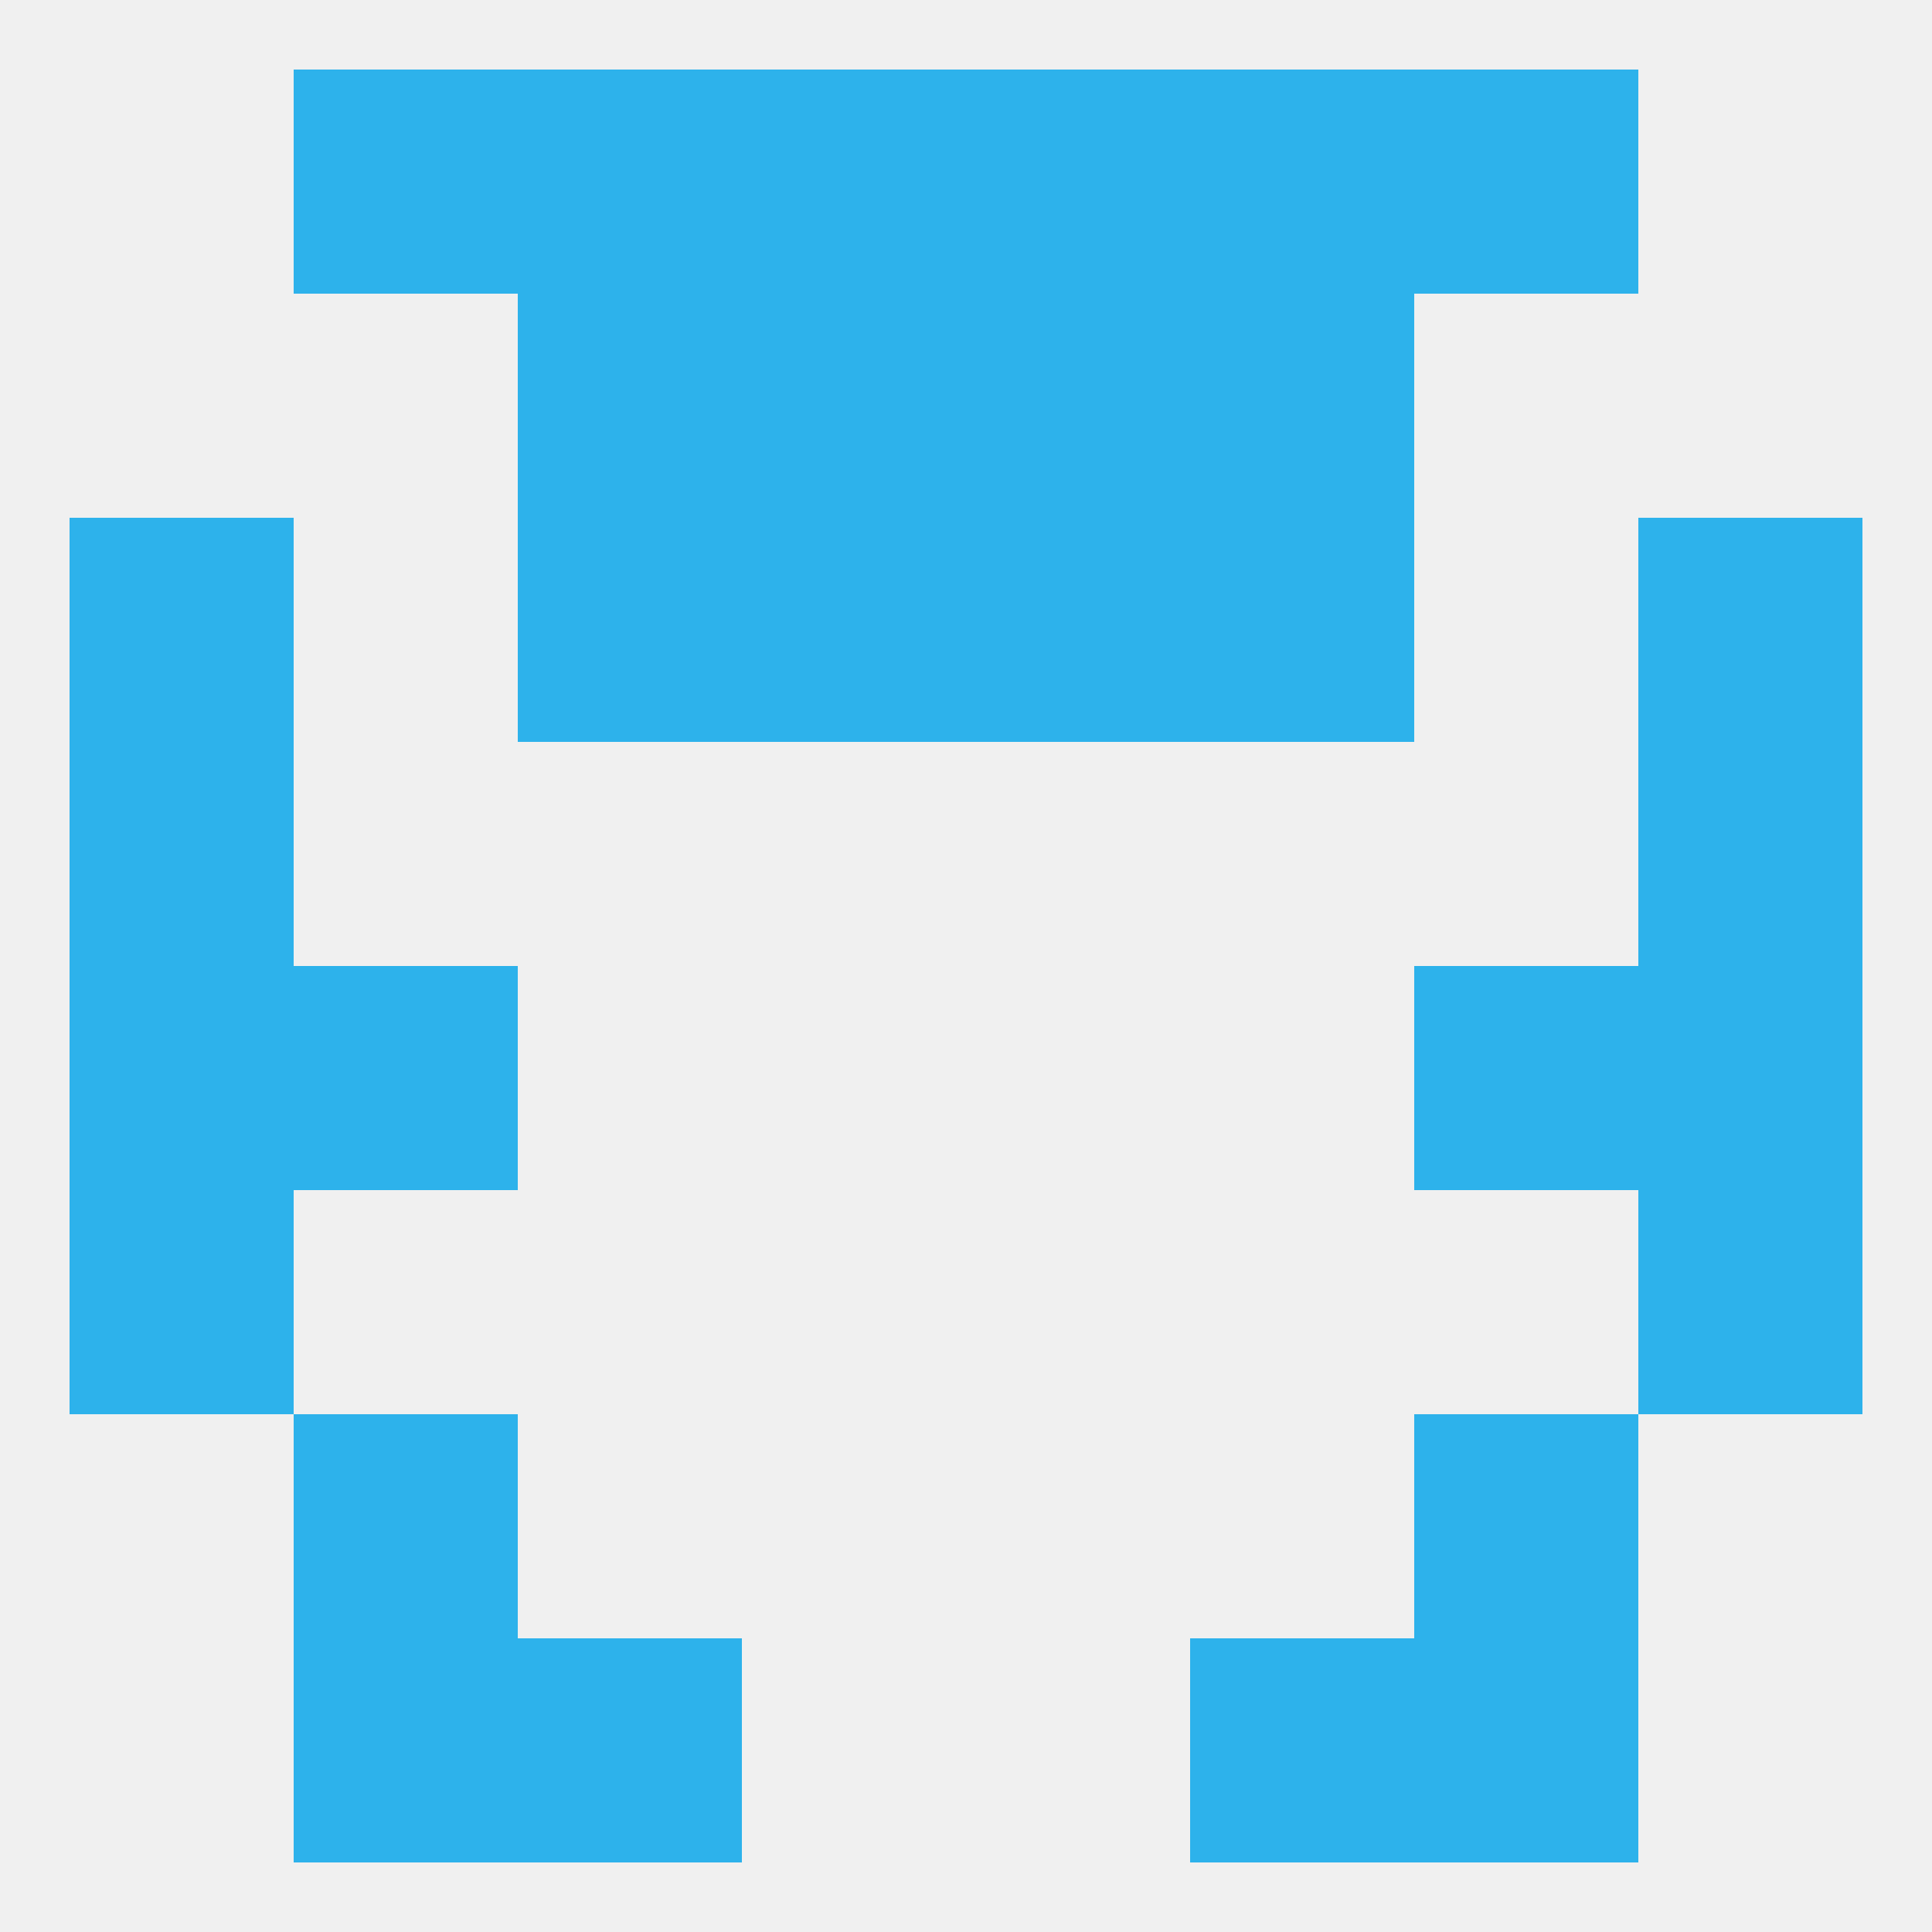 
<!--   <?xml version="1.0"?> -->
<svg version="1.1" baseprofile="full" xmlns="http://www.w3.org/2000/svg" xmlns:xlink="http://www.w3.org/1999/xlink" xmlns:ev="http://www.w3.org/2001/xml-events" width="250" height="250" viewBox="0 0 250 250" >
	<rect width="100%" height="100%" fill="rgba(240,240,240,255)"/>

	<rect x="9" y="125" width="29" height="29" fill="rgba(45,178,235,255)"/>
	<rect x="212" y="125" width="29" height="29" fill="rgba(45,178,235,255)"/>
	<rect x="38" y="125" width="29" height="29" fill="rgba(45,178,235,255)"/>
	<rect x="183" y="125" width="29" height="29" fill="rgba(45,178,235,255)"/>
	<rect x="9" y="96" width="29" height="29" fill="rgba(45,178,235,255)"/>
	<rect x="212" y="96" width="29" height="29" fill="rgba(45,178,235,255)"/>
	<rect x="9" y="67" width="29" height="29" fill="rgba(45,178,235,255)"/>
	<rect x="212" y="67" width="29" height="29" fill="rgba(45,178,235,255)"/>
	<rect x="67" y="67" width="29" height="29" fill="rgba(45,178,235,255)"/>
	<rect x="154" y="67" width="29" height="29" fill="rgba(45,178,235,255)"/>
	<rect x="96" y="67" width="29" height="29" fill="rgba(45,178,235,255)"/>
	<rect x="125" y="67" width="29" height="29" fill="rgba(45,178,235,255)"/>
	<rect x="96" y="38" width="29" height="29" fill="rgba(45,178,235,255)"/>
	<rect x="125" y="38" width="29" height="29" fill="rgba(45,178,235,255)"/>
	<rect x="67" y="38" width="29" height="29" fill="rgba(45,178,235,255)"/>
	<rect x="154" y="38" width="29" height="29" fill="rgba(45,178,235,255)"/>
	<rect x="96" y="9" width="29" height="29" fill="rgba(45,178,235,255)"/>
	<rect x="125" y="9" width="29" height="29" fill="rgba(45,178,235,255)"/>
	<rect x="38" y="9" width="29" height="29" fill="rgba(45,178,235,255)"/>
	<rect x="183" y="9" width="29" height="29" fill="rgba(45,178,235,255)"/>
	<rect x="67" y="9" width="29" height="29" fill="rgba(45,178,235,255)"/>
	<rect x="154" y="9" width="29" height="29" fill="rgba(45,178,235,255)"/>
	<rect x="183" y="212" width="29" height="29" fill="rgba(45,178,235,255)"/>
	<rect x="67" y="212" width="29" height="29" fill="rgba(45,178,235,255)"/>
	<rect x="154" y="212" width="29" height="29" fill="rgba(45,178,235,255)"/>
	<rect x="38" y="212" width="29" height="29" fill="rgba(45,178,235,255)"/>
	<rect x="38" y="183" width="29" height="29" fill="rgba(45,178,235,255)"/>
	<rect x="183" y="183" width="29" height="29" fill="rgba(45,178,235,255)"/>
	<rect x="9" y="154" width="29" height="29" fill="rgba(45,178,235,255)"/>
	<rect x="212" y="154" width="29" height="29" fill="rgba(45,178,235,255)"/>
</svg>